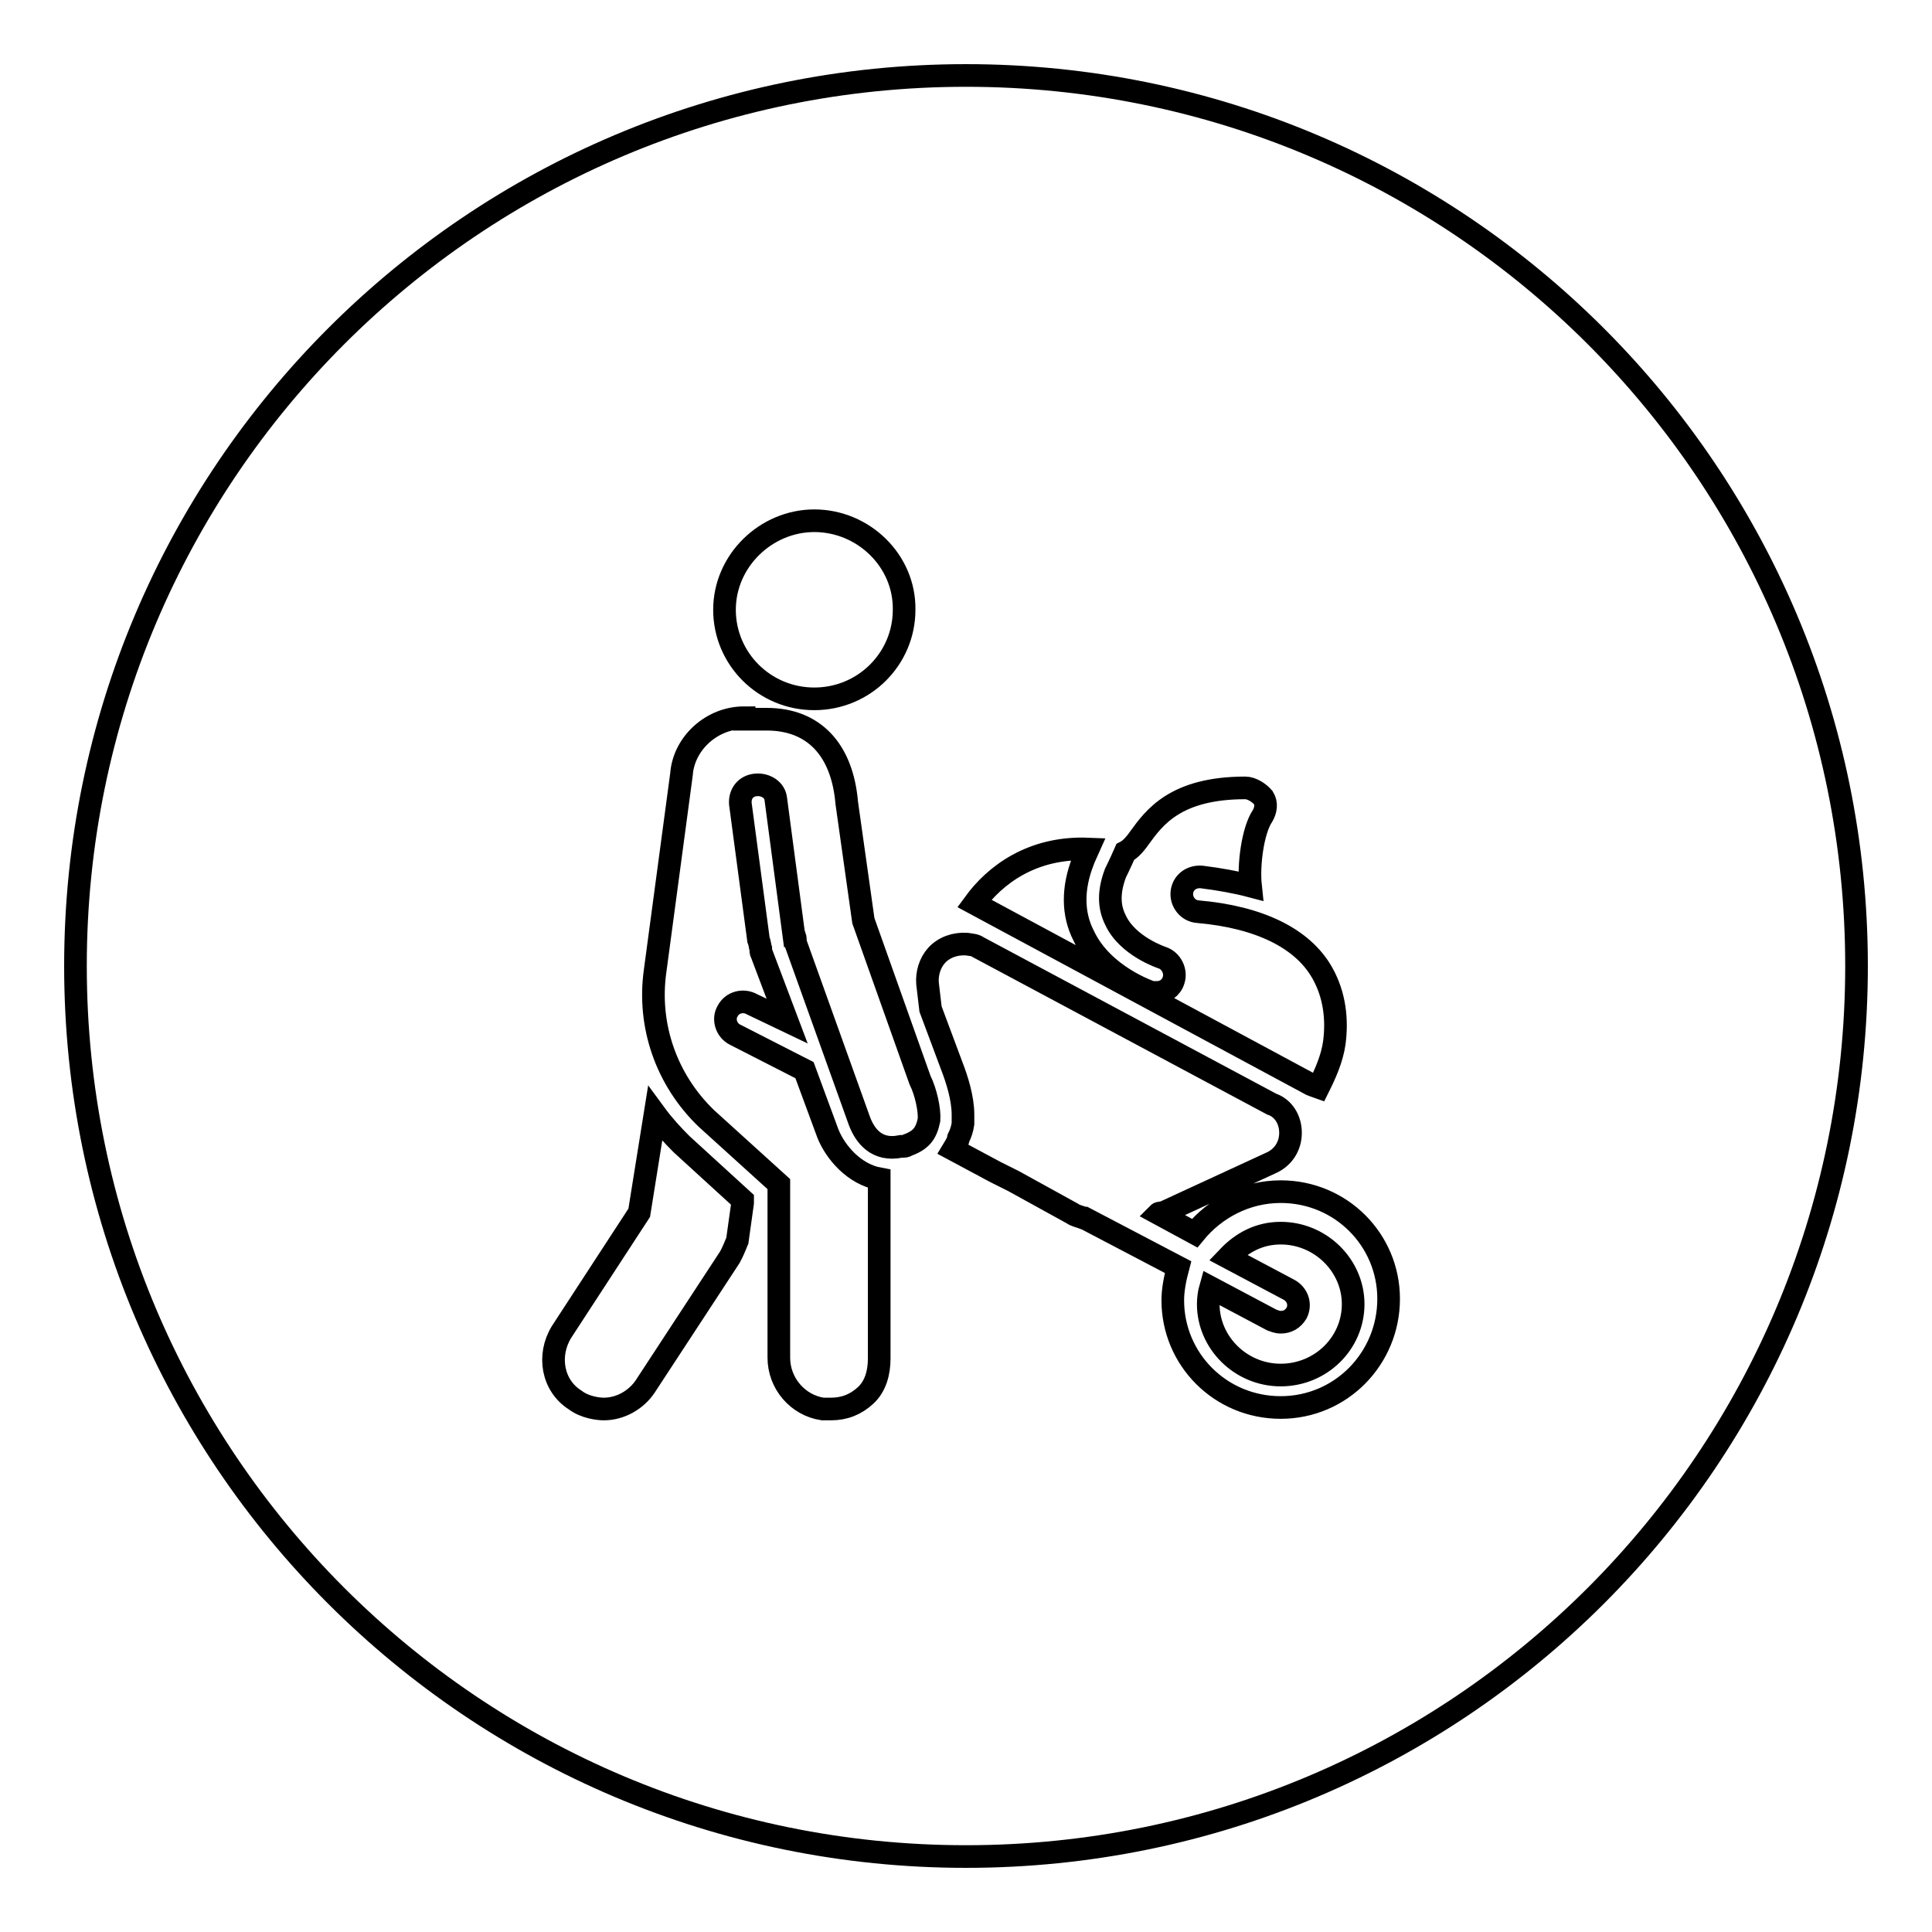 <?xml version="1.0" encoding="utf-8"?>
<!-- Svg Vector Icons : http://www.onlinewebfonts.com/icon -->
<!DOCTYPE svg PUBLIC "-//W3C//DTD SVG 1.1//EN" "http://www.w3.org/Graphics/SVG/1.1/DTD/svg11.dtd">
<svg version="1.1" xmlns="http://www.w3.org/2000/svg" xmlns:xlink="http://www.w3.org/1999/xlink" x="0px" y="0px" viewBox="0 0 256 256" enable-background="new 0 0 256 256" xml:space="preserve">
<g><g><path stroke-width="3" fill-opacity="0" stroke="#000000"  d="M10,128c0,65.2,52.8,118,118,118c65.2,0,118-52.8,118-118c0-65.2-52.8-118-118-118C62.8,10,10,62.8,10,128L10,128z"/><path stroke-width="3" fill-opacity="0" stroke="#000000"  d="M107.9,69C101.5,69,96,74.3,96,80.8c0,6.5,5.3,11.8,11.9,11.8s11.9-5.3,11.9-11.8C119.9,74.3,114.4,69,107.9,69L107.9,69z M98.6,95.1c-4.3,0-8,3.4-8.3,7.5l-3.5,26.1c-1,7.2,1.5,14.4,6.8,19.5l9.6,8.7v23c0,3.4,2.5,6.3,5.8,6.8c0,0,0.1,0,0.3,0c0,0,0,0,0.1,0c0.1,0,0.3,0,0.6,0h0.1c1.8,0,3.3-0.6,4.6-1.8c1.3-1.2,1.8-3,1.8-4.9v-2.5v-19.3v-2c-3.3-0.6-5.8-3.5-6.8-6l-3.1-8.4l-9.2-4.7c-1.2-0.6-1.6-2.1-1-3.1c0.6-1.2,2.1-1.6,3.3-0.9l4.6,2.2l-3.4-9c-0.1-0.1-0.1-0.4-0.1-0.6c-0.1-0.3-0.1-0.7-0.3-1.2l-2.4-18c-0.1-1.3,0.7-2.4,2.1-2.5c1.3-0.1,2.5,0.7,2.6,1.9l2.4,18.1c0,0,0,0,0.1,0c0.1,0.3,0.1,0.6,0.1,0.9l8.5,23.7c0.7,1.8,2.2,4,5.5,3.3c0.1,0,0.1,0,0.3,0c0.1,0,0.3,0,0.4-0.1c1.9-0.7,2.6-1.5,3-3.4c0.1-1.3-0.4-3.7-1.2-5.3l-7.5-21.1l-2.2-15.6c-0.6-7.1-4.4-11.1-10.6-11.1h-3V95.1z M165,104.4c-9.3,0-12.1,4-14,6.6c-0.7,1-1.3,1.6-1.9,1.9c-0.7,1.6-1.3,2.8-1.3,2.8c-0.9,2.4-0.9,4.4,0,6.2c1.6,3.5,6.2,5,6.2,5c1.2,0.4,1.9,1.8,1.5,3c-0.3,1-1.2,1.6-2.2,1.6c-0.3,0-0.4,0-0.7,0c-0.3-0.1-6.5-2.2-9-7.5c-1.5-2.9-1.5-6.3-0.1-9.9c0-0.1,0.3-0.7,0.7-1.6c-7.5-0.3-12.4,3.5-15.1,7.2l44.6,24c0.3,0.1,0.7,0.3,1,0.4c0.9-1.8,1.8-3.8,2.1-5.9c0.4-3,0.1-6.3-1.6-9.3c-2.6-4.6-8.4-7.4-16.5-8.1c-1.3-0.1-2.2-1.3-2.1-2.5c0.1-1.3,1.2-2.2,2.6-2.1c2.4,0.3,4.6,0.7,6.5,1.2c-0.3-2.8,0.3-7.4,1.6-9.3c0.4-0.7,0.6-1.6,0.1-2.4C166.9,105.1,165.9,104.4,165,104.4L165,104.4z M128.1,125.1c-1.5-0.1-3,0.4-4,1.5c-0.9,1-1.3,2.4-1.2,3.7l0.4,3.4l2.8,7.5c0.7,1.8,1.5,4.3,1.5,6.5c0,0.4,0,0.9,0,1.2c-0.1,0.7-0.3,1.3-0.6,1.9l0,0c-0.1,0.6-0.4,1-0.7,1.5l5.6,3l2.4,1.2l7.8,4.3c0.4,0.3,1,0.4,1.5,0.6h0.1l12.4,6.5c-0.4,1.5-0.7,3-0.7,4.4c0,7.8,6.3,14.2,14.3,14.2S184,180,184,172.1c0-7.8-6.3-14.2-14.3-14.2c-4.6,0-8.7,2.2-11.4,5.5l-4.8-2.6c0.1-0.1,0.4-0.1,0.6-0.1l14.3-6.6c1.6-0.7,2.6-2.2,2.6-4s-1-3.3-2.5-3.8l-38.9-20.8C129.2,125.2,128.7,125.2,128.1,125.1L128.1,125.1z M86.8,147.6l-2.1,13.1l-10.3,15.8c-1.9,3.1-1.2,7.1,1.8,9c1.3,1,3.1,1.2,3.8,1.2c2.2,0,4.3-1.2,5.5-3l11.2-17.1c0.4-0.7,0.7-1.5,1-2.2l0.7-5V159l-8.1-7.4C89.1,150.4,87.9,149.1,86.8,147.6L86.8,147.6z M169.7,163.4c5.3,0,9.6,4.3,9.6,9.4c0,5.2-4.3,9.4-9.6,9.4c-5.3,0-9.6-4.3-9.6-9.4c0-0.7,0.1-1.5,0.3-2.2l8.1,4.3c0.3,0.1,0.7,0.3,1.2,0.3c0.9,0,1.6-0.4,2.1-1.2c0.6-1.2,0.1-2.5-1-3.1l-8.1-4.3C164.6,164.6,166.9,163.4,169.7,163.4L169.7,163.4z"/></g></g>
</svg>